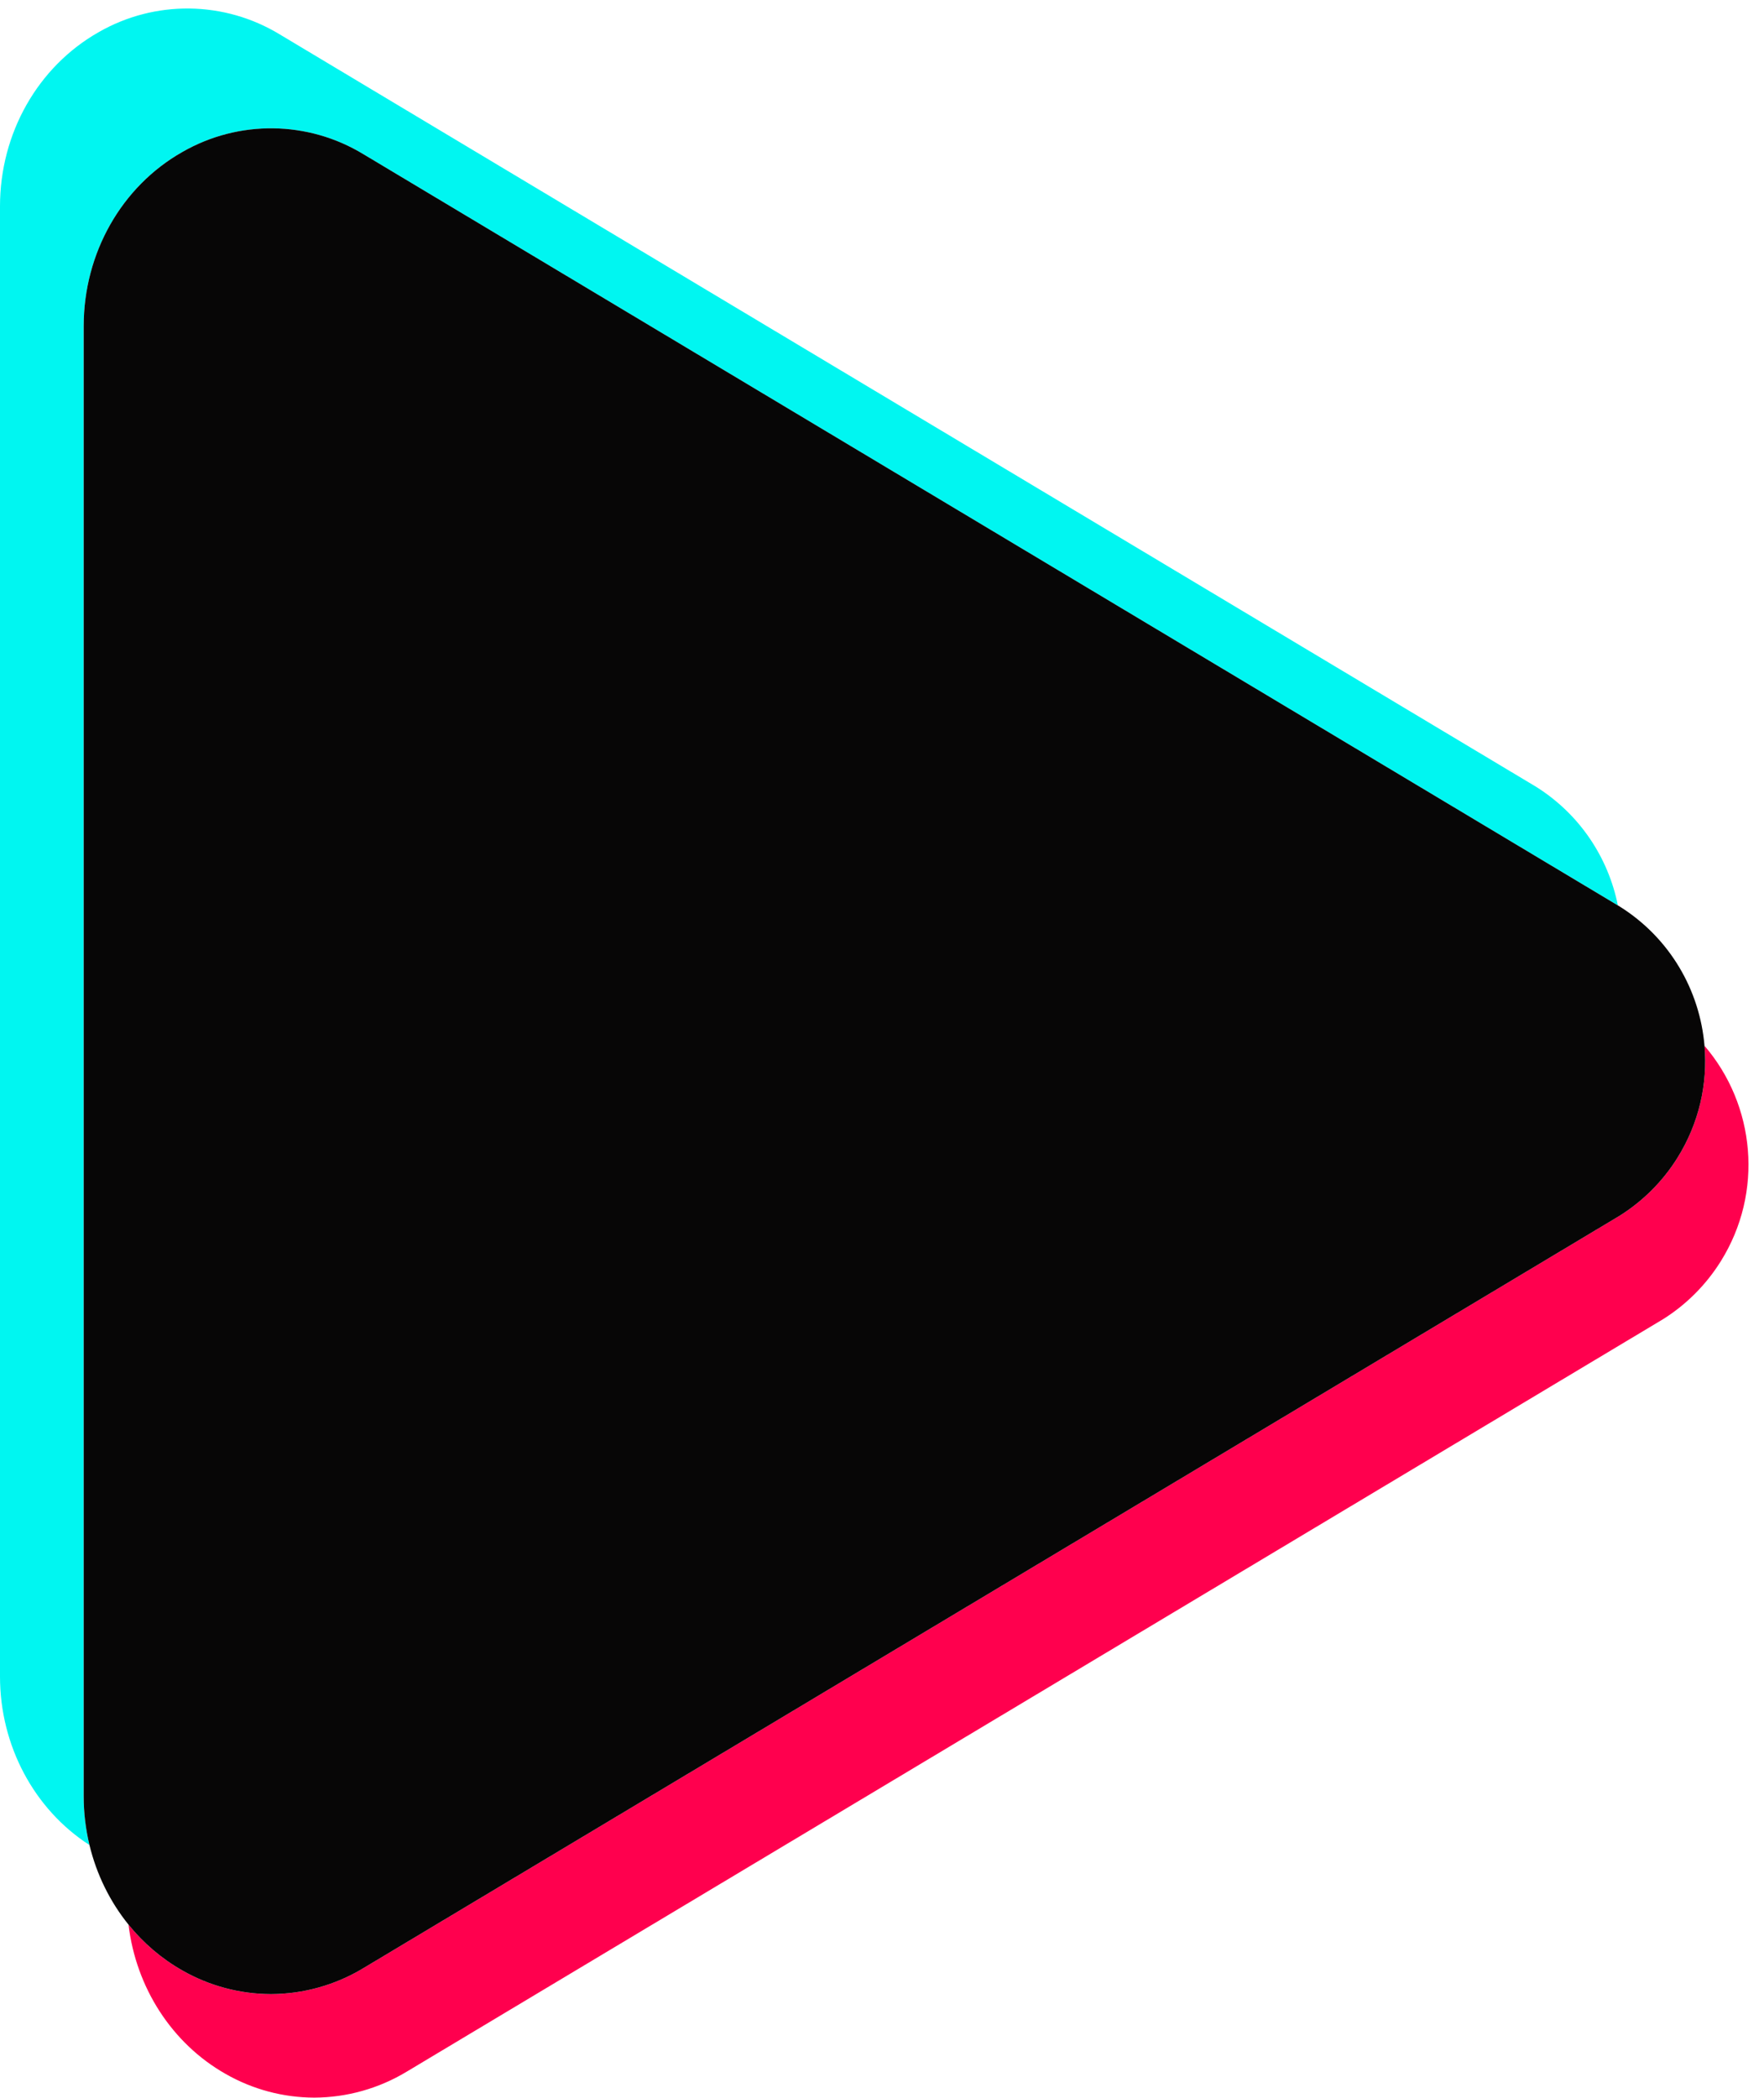 <?xml version="1.0" encoding="UTF-8"?>
<!DOCTYPE svg PUBLIC '-//W3C//DTD SVG 1.0//EN'
          'http://www.w3.org/TR/2001/REC-SVG-20010904/DTD/svg10.dtd'>
<svg height="565.7" preserveAspectRatio="xMidYMid meet" version="1.0" viewBox="0.0 -2.3 475.9 565.7" width="475.9" xmlns="http://www.w3.org/2000/svg" xmlns:xlink="http://www.w3.org/1999/xlink" zoomAndPan="magnify"
><g
  ><g id="change1_1"
    ><path d="M464.19,337.9c-3.95,6.29-9.26,11.61-15.56,15.56L109.72,556.35c-7.52,4.54-16.13,6.96-24.92,7 c-8.4-0.02-16.64-2.22-23.93-6.39c-14.52-8.23-24.18-23.31-26.2-40.26c4.01,4.95,8.9,9.16,14.52,12.35 c7.28,4.16,15.53,6.36,23.92,6.38c8.79-0.03,17.41-2.45,24.93-7l338.91-202.89c6.29-3.95,11.61-9.26,15.55-15.55 c5.89-9.4,8.22-20.02,7.35-30.28C473.52,295.63,475.92,319.19,464.19,337.9z" fill="#FF004E"
    /></g
    ><g id="change2_1"
    ><path d="M436.48,241.86L98.09,39.31c-14.97-9.12-33.71-9.35-48.9-0.62c-16.41,9.3-26.61,27.29-26.61,46.94v396.48 c0,4.48,0.54,8.89,1.56,13.13C9.18,485.59,0,468.4,0,449.8V53.32C0,33.67,10.2,15.68,26.61,6.38C41.8-2.35,60.55-2.11,75.51,7 l338.86,202.84C426.29,217.31,433.91,229.07,436.48,241.86z" fill="#00F6F1"
    /></g
    ><g id="change3_1"
    ><path d="M452.5,309.99c-3.94,6.29-9.26,11.6-15.55,15.55L98.04,528.43c-7.52,4.55-16.14,6.97-24.93,7 c-8.39-0.02-16.64-2.22-23.92-6.38c-5.62-3.19-10.51-7.4-14.52-12.35c-5-6.19-8.62-13.53-10.53-21.46 c-1.02-4.24-1.56-8.65-1.56-13.13V85.63c0-19.65,10.2-37.64,26.61-46.94c15.19-8.73,33.93-8.5,48.9,0.62l338.39,202.55l0.47,0.28 c13.63,8.54,21.64,22.67,22.9,37.57C460.72,289.97,458.39,300.59,452.5,309.99z" fill="#070606"
    /></g
  ></g
></svg
>

